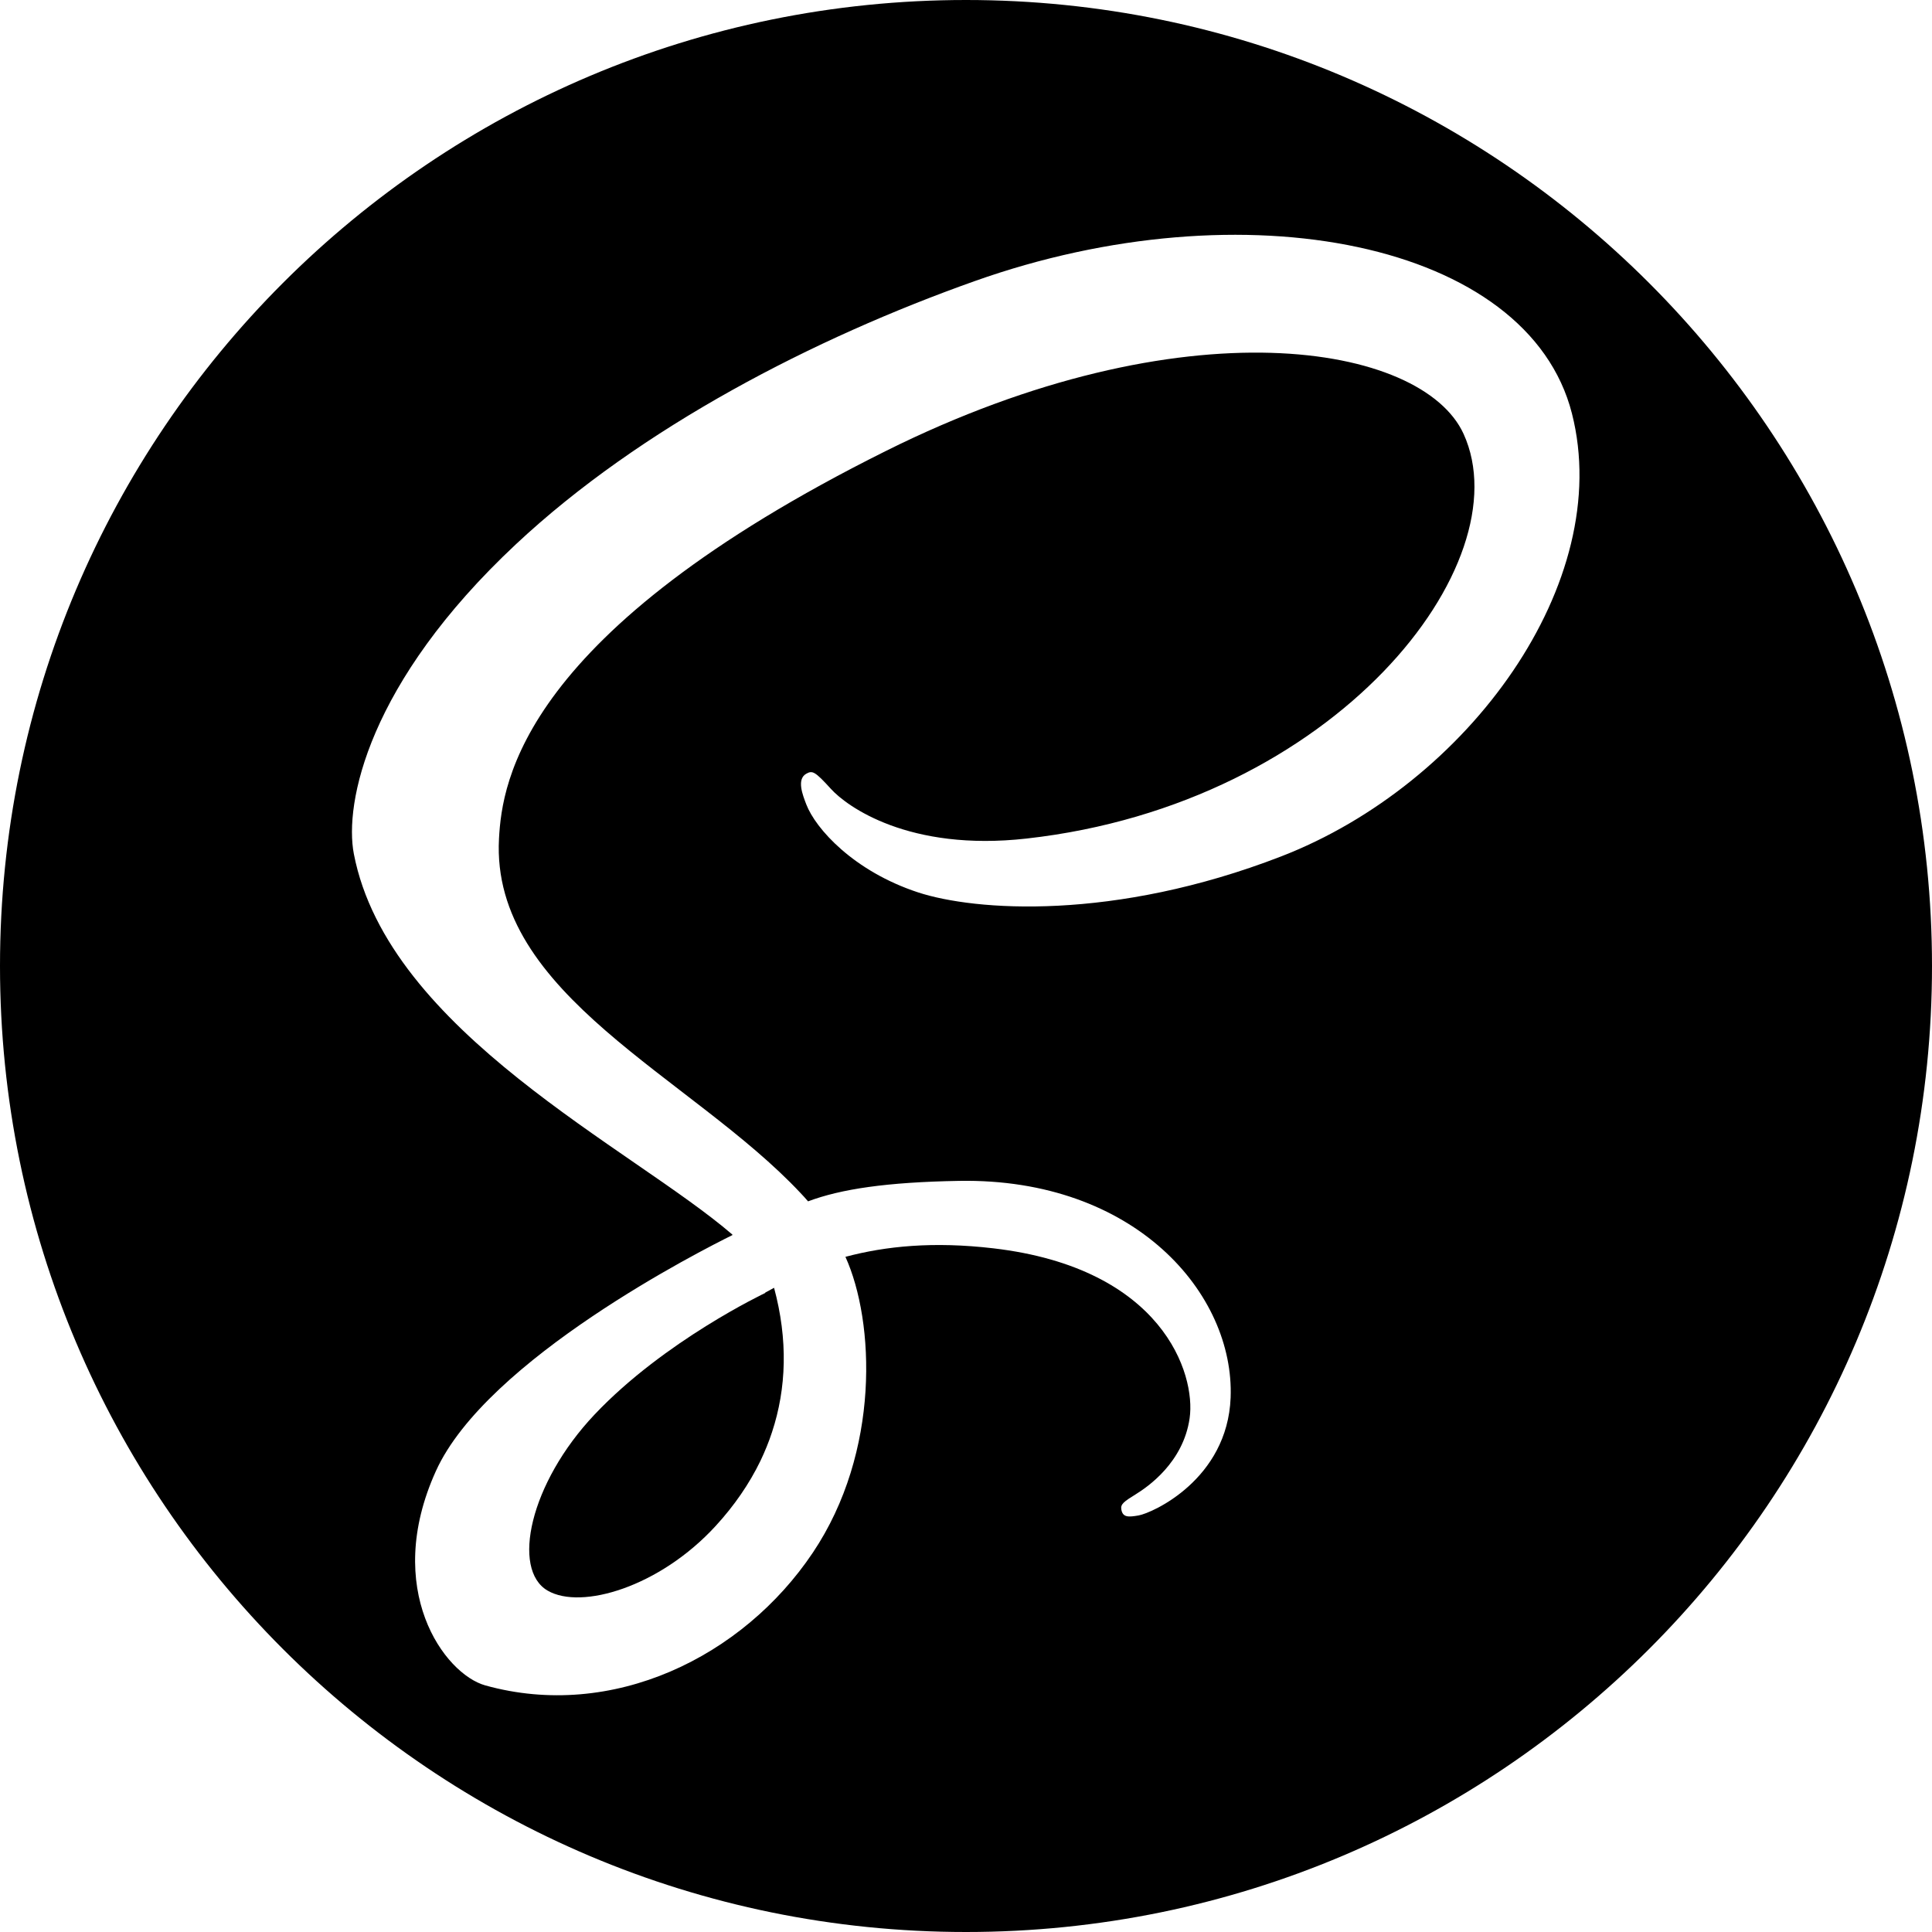 <svg width="32" height="32" viewBox="0 0 32 32" fill="none" xmlns="http://www.w3.org/2000/svg">
<g clip-path="url(#clip0_231_1302)">
<path fill-rule="evenodd" clip-rule="evenodd" d="M12.676 21.415L12.674 21.41C12.722 21.384 12.771 21.357 12.821 21.33C13.053 22.191 13.027 22.994 12.787 23.721C12.761 23.802 12.731 23.882 12.699 23.961C12.667 24.04 12.633 24.118 12.596 24.195C12.41 24.579 12.161 24.939 11.856 25.272C10.927 26.286 9.628 26.669 9.071 26.346C8.469 25.998 8.771 24.568 9.849 23.428C11.008 22.203 12.676 21.415 12.676 21.415Z" fill="black"/>
<path fill-rule="evenodd" clip-rule="evenodd" d="M16 0C7.164 0 0 7.164 0 16C0 24.836 7.164 32 16 32C24.836 32 32 24.836 32 16C32 7.164 24.836 0 16 0ZM21.217 14.186C18.443 15.259 16.149 15.089 15.207 14.781C14.136 14.429 13.508 13.723 13.355 13.324C13.295 13.168 13.191 12.906 13.355 12.815C13.456 12.759 13.496 12.773 13.765 13.069C14.021 13.351 15.049 14.109 17.003 13.889C22.13 13.315 25.218 9.331 24.242 7.188C23.559 5.688 19.607 5.01 14.67 7.471C8.643 10.474 8.316 12.949 8.265 13.889C8.124 16.476 11.457 17.837 13.26 19.761C13.303 19.806 13.344 19.851 13.384 19.898C13.929 19.694 14.685 19.58 15.886 19.559C18.802 19.509 20.45 21.432 20.383 23.151C20.329 24.504 19.086 25.062 18.856 25.101C18.688 25.13 18.596 25.134 18.573 25.003C18.556 24.913 18.616 24.871 18.813 24.749C19.01 24.627 19.599 24.224 19.704 23.49C19.809 22.757 19.258 21.004 16.452 20.676C15.457 20.56 14.674 20.639 14.003 20.817C14.489 21.889 14.583 24.047 13.463 25.717C12.303 27.448 10.143 28.501 8.039 27.916C7.359 27.727 6.334 26.323 7.219 24.367C8.057 22.512 11.641 20.699 12.131 20.457V20.449C10.471 19.019 6.431 17.093 5.861 14.144C5.7 13.309 6.092 11.309 8.548 9.012C10.614 7.079 13.487 5.599 16.141 4.657C20.6 3.072 25.312 4.007 26.036 6.848C26.749 9.643 24.323 12.985 21.217 14.186Z" fill="black"/>
</g>
<defs>
<clipPath id="clip0_231_1302">
<rect width="32" height="32" fill="white"/>
</clipPath>
</defs>
</svg>
